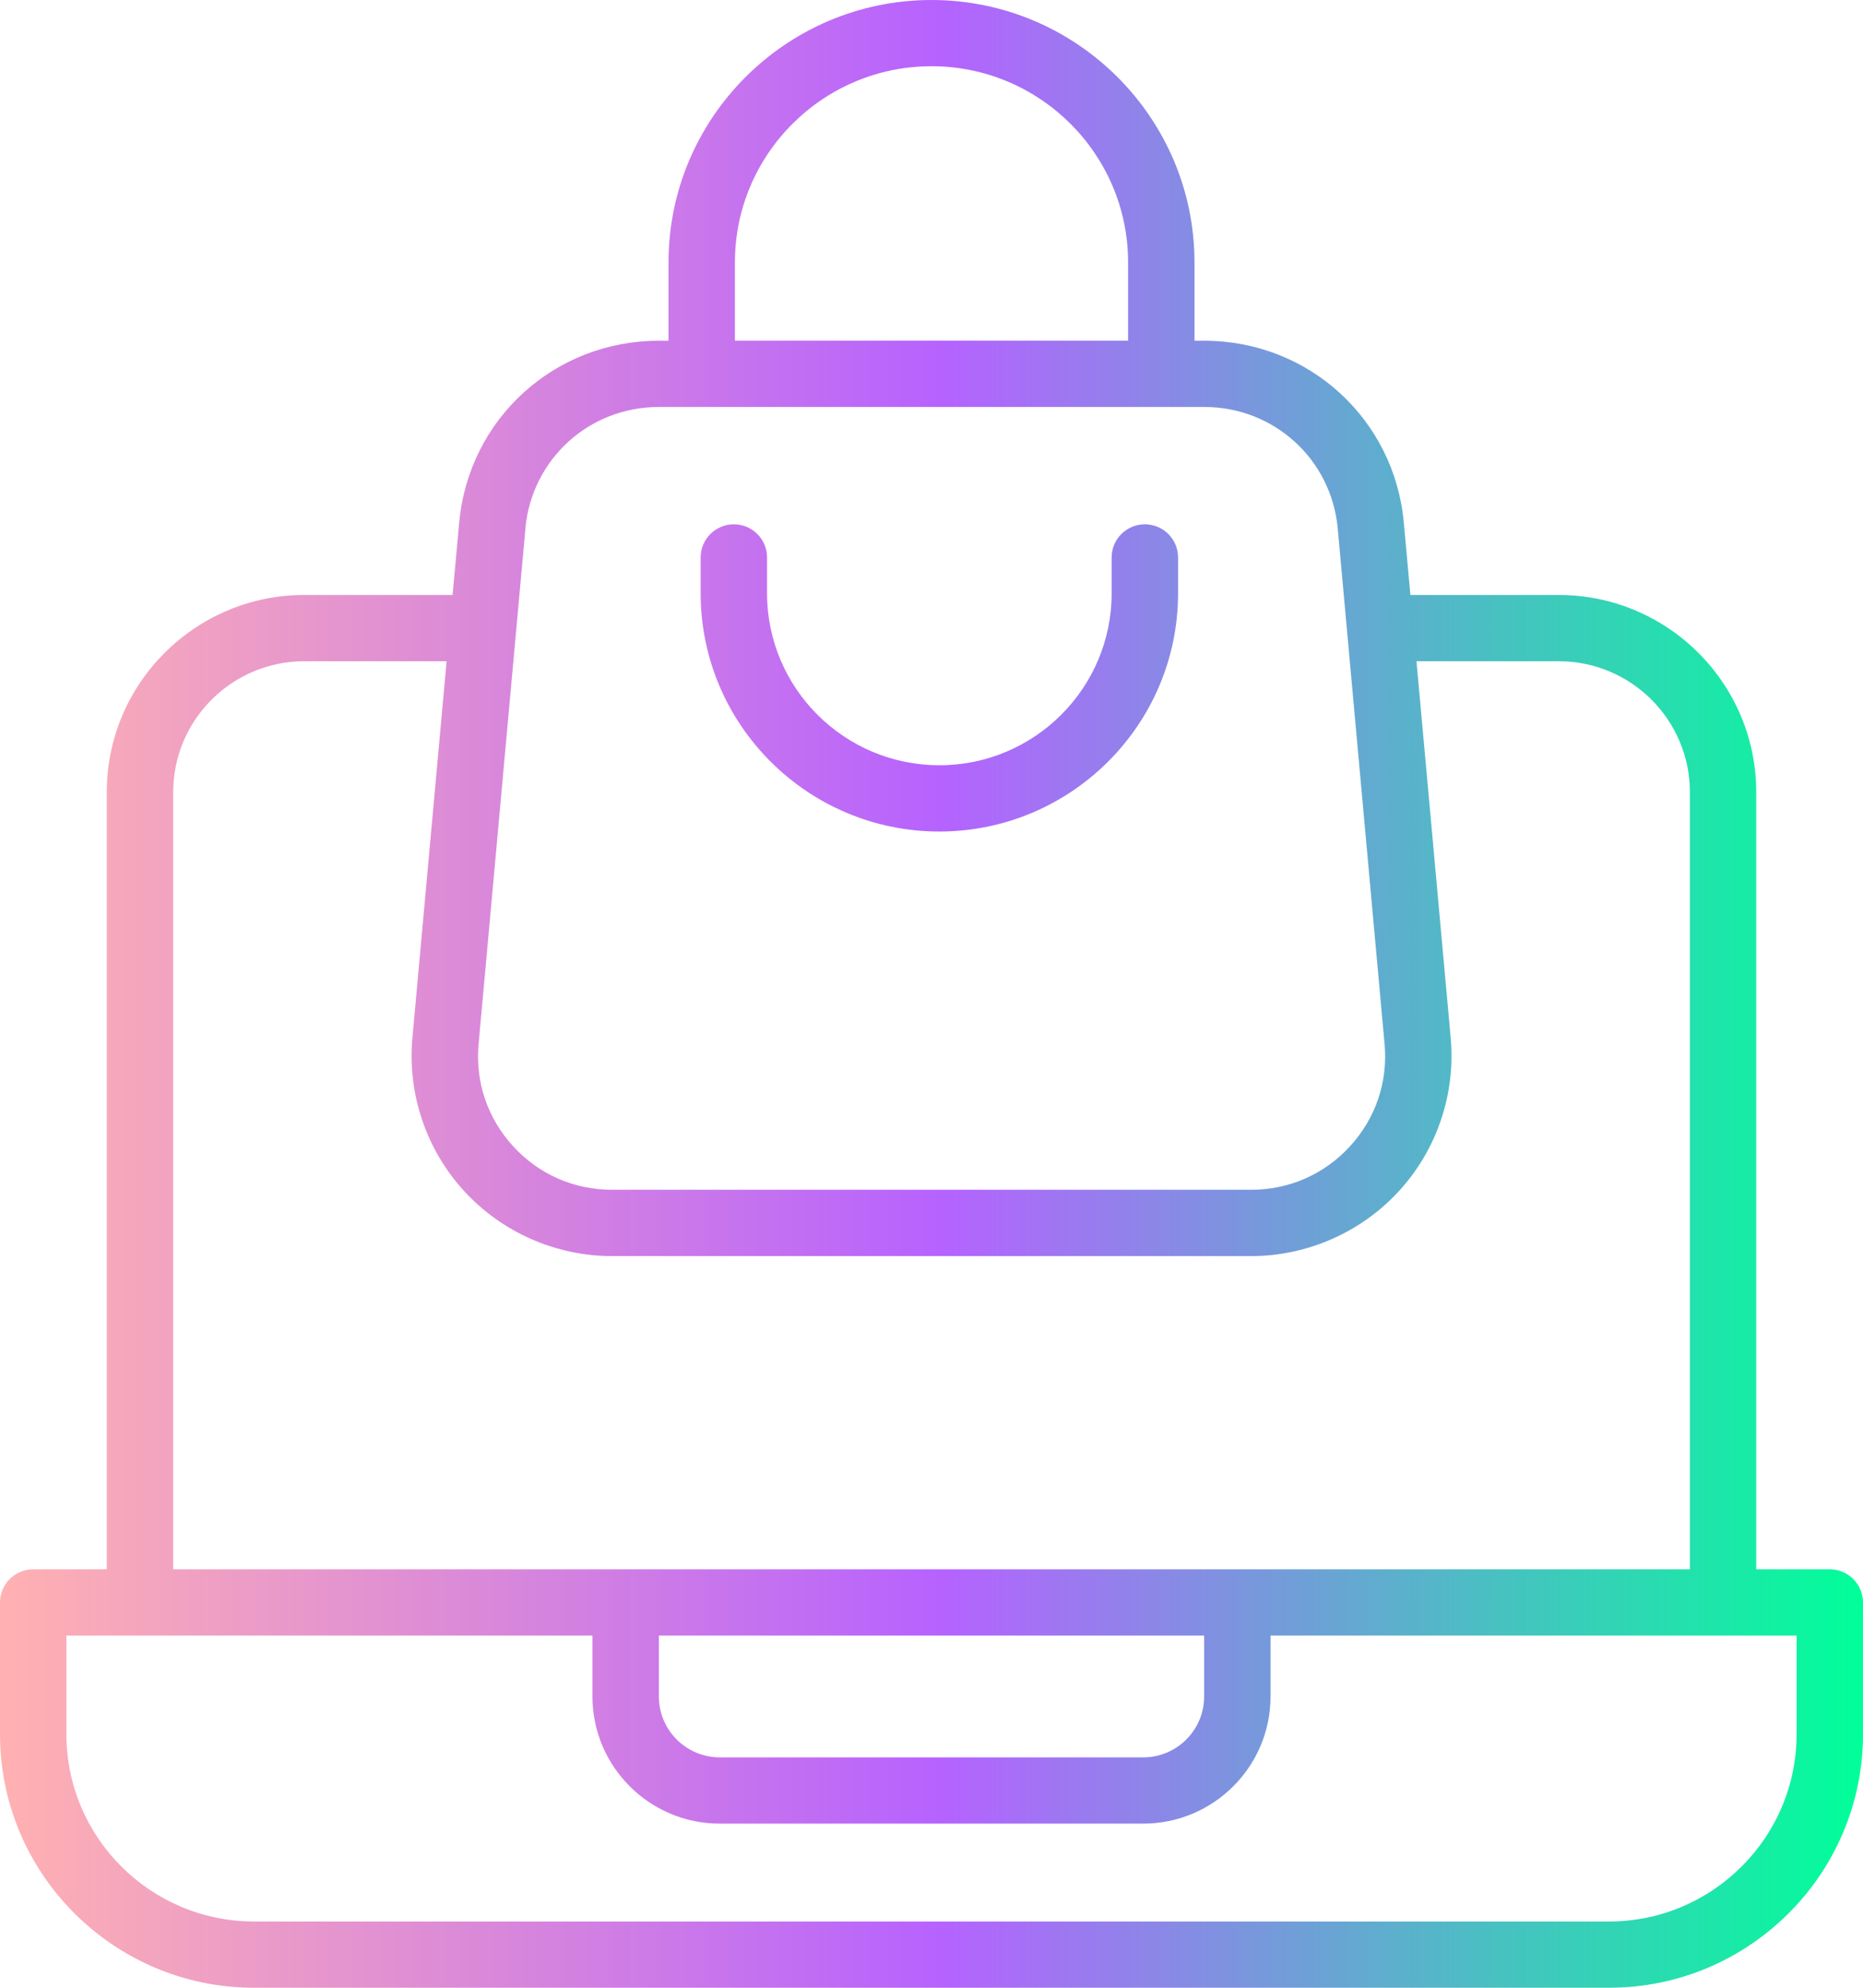 <svg xmlns="http://www.w3.org/2000/svg" width="330" height="352" viewBox="0 0 330 352" fill="none"><path d="M18.914 277.903H5.881C2.635 277.903 0 280.531 0 283.77V307.108C0 331.859 20.19 352 44.996 352H285.004C309.816 352 330 331.859 330 307.108V283.77C330 280.531 327.365 277.903 324.119 277.903H311.086V140.268C311.086 121.02 295.39 105.361 276.094 105.361H249.829L248.664 92.56C246.994 74.191 231.792 60.34 213.301 60.34H211.584V46.471C211.584 20.845 190.683 0 165 0C139.317 0 118.416 20.851 118.416 46.471V60.34H116.699C98.208 60.34 83.006 74.191 81.335 92.56L80.171 105.361H53.906C34.61 105.361 18.914 121.02 18.914 140.268V277.903ZM318.238 307.108C318.238 325.388 303.329 340.266 285.004 340.266H44.996C26.671 340.266 11.762 325.388 11.762 307.108V289.636H104.948V300.443C104.948 312.845 115.064 322.936 127.496 322.936H202.504C214.936 322.936 225.052 312.845 225.052 300.443V289.636H318.238V307.108ZM116.71 289.636H213.29V300.443C213.29 306.374 208.45 311.203 202.504 311.203H127.496C121.55 311.203 116.71 306.374 116.71 300.443V289.636ZM130.178 46.465C130.178 27.31 145.798 11.728 165 11.728C184.202 11.728 199.822 27.31 199.822 46.465V60.334H130.172V46.465H130.178ZM93.057 93.616C94.174 81.331 104.337 72.067 116.704 72.067H213.313C225.675 72.067 235.844 81.331 236.961 93.616L245.253 184.873C245.865 191.579 243.689 198.015 239.137 202.984C234.585 207.953 228.357 210.693 221.611 210.693H108.418C101.666 210.693 95.438 207.953 90.892 202.984C86.34 198.009 84.164 191.579 84.776 184.873L93.068 93.616H93.057ZM30.682 140.268C30.682 127.491 41.103 117.095 53.912 117.095H79.112L73.049 183.817C72.155 193.703 75.49 203.577 82.2 210.904C88.91 218.232 98.467 222.433 108.412 222.433H221.606C231.55 222.433 241.107 218.232 247.818 210.904C254.528 203.577 257.862 193.703 256.969 183.817L250.905 117.095H276.106C288.915 117.095 299.336 127.491 299.336 140.268V277.903H30.676V140.268H30.682Z" fill="url(#paint0_linear_2152_20)"></path><path d="M166.388 147.25C189.701 147.25 208.673 128.324 208.673 105.068V98.714C208.673 95.476 206.038 92.847 202.792 92.847C199.546 92.847 196.911 95.476 196.911 98.714V105.068C196.911 121.859 183.22 135.516 166.388 135.516C149.556 135.516 135.871 121.859 135.871 105.068V98.714C135.871 95.476 133.236 92.847 129.99 92.847C126.743 92.847 124.109 95.476 124.109 98.714V105.068C124.109 128.324 143.075 147.25 166.388 147.25Z" fill="url(#paint1_linear_2152_20)"></path><defs><linearGradient id="paint0_linear_2152_20" x1="-1.45024e-06" y1="176.009" x2="330" y2="176.009" gradientUnits="userSpaceOnUse"><stop stop-color="#FFB1B2"></stop><stop offset="0.505" stop-color="#B662FF"></stop><stop offset="1" stop-color="#00FF99"></stop></linearGradient><linearGradient id="paint1_linear_2152_20" x1="-1.45024e-06" y1="176.009" x2="330" y2="176.009" gradientUnits="userSpaceOnUse"><stop stop-color="#FFB1B2"></stop><stop offset="0.505" stop-color="#B662FF"></stop><stop offset="1" stop-color="#00FF99"></stop></linearGradient></defs></svg>